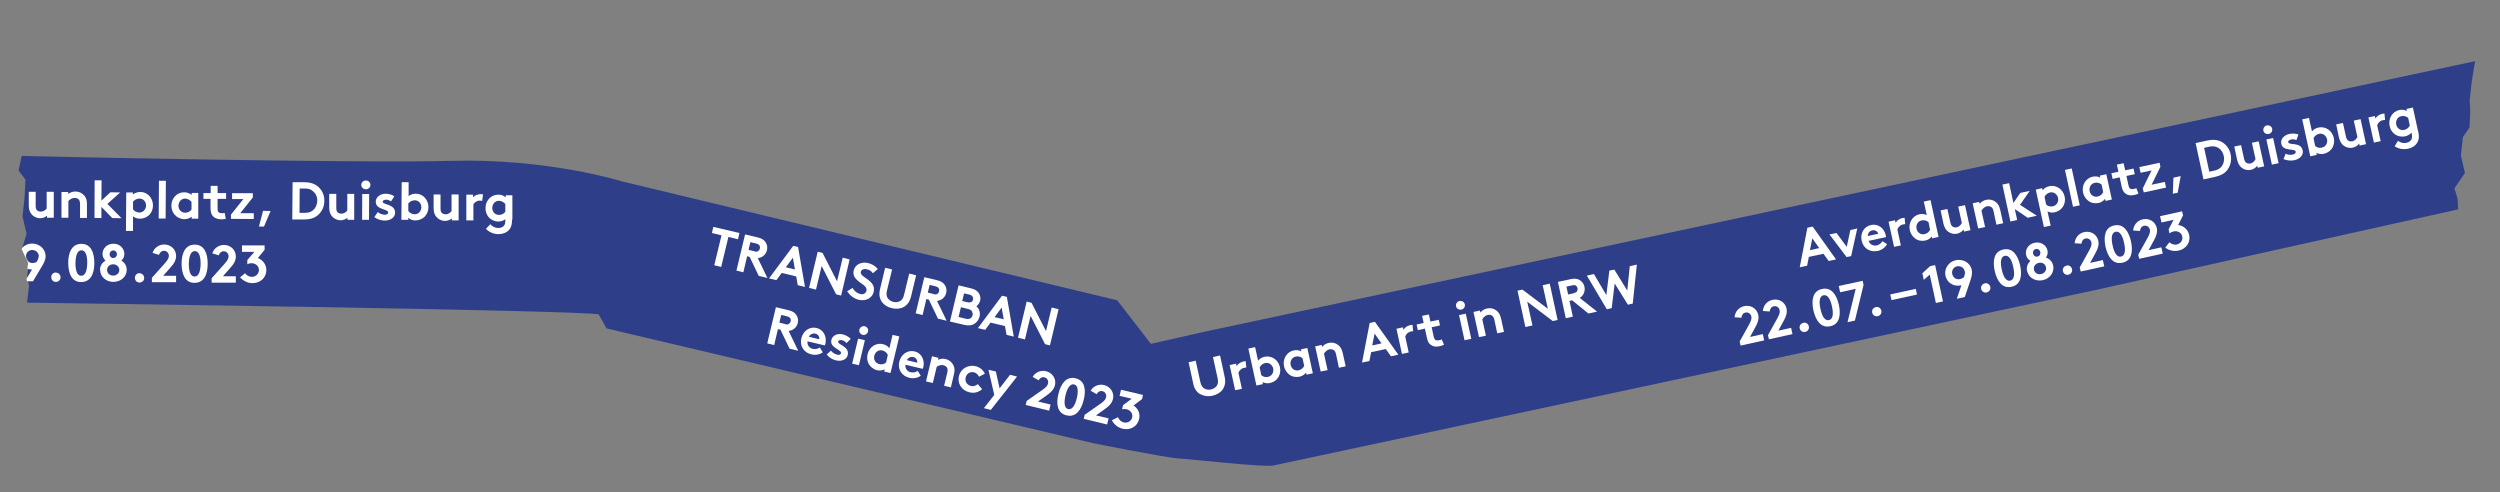 <svg xmlns="http://www.w3.org/2000/svg" xmlns:xlink="http://www.w3.org/1999/xlink" id="uuid-175a8ebc-2810-4eb9-b69c-541baedd253d" viewBox="0 0 1590.1 313.1"><rect x="0" y="0" width="1590.1" height="313.1" fill="#808080" stroke="none"/><defs><style>.uuid-da4fac35-788c-4e27-a279-8903b8b48777{fill:none;}.uuid-9272f678-71fb-40ed-a262-a716ab1ab0dc{clip-path:url(#uuid-2a7c141e-bc13-4a68-9377-2373a28503fa);}.uuid-c37da7c9-7fe6-47c7-84c1-98cc70a945cc{clip-path:url(#uuid-ce5c3637-54bb-4828-8650-b0809c1c8ae1);}.uuid-b446b035-e2b3-433e-a262-e9bcfb257ba3{fill:#fff;}.uuid-3ad0c08b-59f0-42ef-b135-61a6caf1cbe4{fill:#2e3e89;}.uuid-c5dba599-31be-4053-85ff-174e16a4ef95{clip-path:url(#uuid-6b497c75-68c0-4c6a-a10e-586062b6b42b);}.uuid-f6015af7-3de3-4e3c-96fa-db8394e0b2a0{clip-path:url(#uuid-6ce470f4-a575-40c4-a287-50c6ff29327c);}.uuid-6d5cfd06-1d9c-4f43-87f6-0da55d0eb92a{clip-path:url(#uuid-8d1a3569-6e6d-4e31-8d03-b3d1aff631c3);}.uuid-d3fa4590-636f-4cbf-851d-5c4e60743a6e{clip-path:url(#uuid-53e55e2d-4e26-4210-acd0-d2fd1f41e6e8);}.uuid-27740853-8d27-4ad9-8396-c2b518ef27c1{clip-path:url(#uuid-9d0b252f-cc65-4e22-ad7d-c099b81bd60a);}.uuid-247f65a1-7a8e-4920-9efe-fd540aea7def{clip-path:url(#uuid-82ffc1a5-f98e-4eb1-b5d0-07532e3e0dac);}.uuid-3868b447-3b0c-4b7c-9810-bcd064171448{clip-path:url(#uuid-16777dc2-f593-47eb-8ab6-2e8983118771);}.uuid-540bef2c-e314-41ea-9e93-27afd9762ce9{clip-path:url(#uuid-ab2cb33d-4e1b-41e5-96d9-dc4429d4fbbe);}.uuid-935e96db-fded-40f2-80f7-ba5734a55305{clip-path:url(#uuid-c3f13e5c-5335-4a16-ab0d-a1864a0d31f1);}.uuid-955cb77d-3ee8-4639-a59c-0a5ebbac9387{clip-path:url(#uuid-46d7de2e-832c-4ac9-ad4b-44b59a0f1140);}.uuid-766c217d-2cd5-4b11-8bf0-d0ebffc98c91{clip-path:url(#uuid-6b92ca23-9e04-4960-810c-3906dc757ca6);}</style><clipPath id="uuid-9d0b252f-cc65-4e22-ad7d-c099b81bd60a"><polygon class="uuid-da4fac35-788c-4e27-a279-8903b8b48777" points="809.1 196.8 708.1 179.3 712.3 222.1 738.1 244.7 752.4 258.1 768.2 275.4 782 284 823 301 1132.7 233.9 1566.4 139.6 1569.4 137.9 1582.7 25.2 809.1 196.8"></polygon></clipPath><clipPath id="uuid-ce5c3637-54bb-4828-8650-b0809c1c8ae1"><polygon class="uuid-da4fac35-788c-4e27-a279-8903b8b48777" points="809.1 196.8 708.1 179.3 712.3 222.1 738.1 244.7 752.4 258.1 768.2 275.4 782 284 823 301 1132.7 233.9 1566.4 139.6 1569.4 137.9 1582.7 25.2 809.1 196.8"></polygon></clipPath><clipPath id="uuid-6b497c75-68c0-4c6a-a10e-586062b6b42b"><polygon class="uuid-da4fac35-788c-4e27-a279-8903b8b48777" points="809.1 196.8 708.1 179.3 712.3 222.1 738.1 244.7 752.4 258.1 768.2 275.4 782 284 823 301 1132.7 233.9 1566.4 139.6 1569.4 137.9 1582.7 25.2 809.1 196.8"></polygon></clipPath><clipPath id="uuid-46d7de2e-832c-4ac9-ad4b-44b59a0f1140"><polygon class="uuid-da4fac35-788c-4e27-a279-8903b8b48777" points="809.1 196.8 708.1 179.3 712.3 222.1 738.1 244.7 752.4 258.1 768.2 275.4 782 284 823 301 1132.7 233.9 1566.4 139.6 1569.4 137.9 1582.7 25.2 809.1 196.8"></polygon></clipPath><clipPath id="uuid-16777dc2-f593-47eb-8ab6-2e8983118771"><polygon class="uuid-da4fac35-788c-4e27-a279-8903b8b48777" points="809.1 196.8 708.1 179.3 712.3 222.1 738.1 244.7 752.4 258.1 768.2 275.4 782 284 823 301 1132.7 233.9 1566.4 139.6 1569.4 137.9 1582.7 25.2 809.1 196.8"></polygon></clipPath><clipPath id="uuid-6b92ca23-9e04-4960-810c-3906dc757ca6"><polygon class="uuid-da4fac35-788c-4e27-a279-8903b8b48777" points="809.1 196.8 708.1 179.3 712.3 222.1 738.1 244.7 752.4 258.1 768.2 275.4 782 284 823 301 1132.7 233.9 1566.4 139.6 1569.4 137.9 1582.7 25.2 809.1 196.8"></polygon></clipPath><clipPath id="uuid-6ce470f4-a575-40c4-a287-50c6ff29327c"><polygon class="uuid-da4fac35-788c-4e27-a279-8903b8b48777" points="809.1 196.8 708.1 179.3 712.3 222.1 738.1 244.7 752.4 258.1 768.2 275.4 782 284 823 301 1132.7 233.9 1566.4 139.6 1569.4 137.9 1582.7 25.2 809.1 196.8"></polygon></clipPath><clipPath id="uuid-ab2cb33d-4e1b-41e5-96d9-dc4429d4fbbe"><polygon class="uuid-da4fac35-788c-4e27-a279-8903b8b48777" points="809.1 196.8 708.1 179.3 712.3 222.1 738.1 244.7 752.4 258.1 768.2 275.4 782 284 823 301 1132.7 233.9 1566.4 139.6 1569.4 137.9 1582.7 25.2 809.1 196.8"></polygon></clipPath><clipPath id="uuid-53e55e2d-4e26-4210-acd0-d2fd1f41e6e8"><polygon class="uuid-da4fac35-788c-4e27-a279-8903b8b48777" points="809.1 196.8 708.1 179.3 712.3 222.1 738.1 244.7 752.4 258.1 768.2 275.4 782 284 823 301 1132.7 233.9 1566.4 139.6 1569.4 137.9 1582.7 25.2 809.1 196.8"></polygon></clipPath><clipPath id="uuid-2a7c141e-bc13-4a68-9377-2373a28503fa"><polygon class="uuid-da4fac35-788c-4e27-a279-8903b8b48777" points="14 99.8 11.6 109 15.1 114.4 13.7 137.4 16.6 149 13.8 158.5 17.9 167.3 16.6 176.5 18 181.9 17.2 191.8 17.6 192.3 294.3 214.9 301.2 181.8 335.5 157.9 329.7 129.3 337.8 93.6 14 99.8"></polygon></clipPath><clipPath id="uuid-82ffc1a5-f98e-4eb1-b5d0-07532e3e0dac"><polygon class="uuid-da4fac35-788c-4e27-a279-8903b8b48777" points="14 99.8 11.6 109 15.1 114.4 13.7 137.4 16.6 149 13.8 158.5 17.9 167.3 16.6 176.5 18 181.9 17.2 191.8 17.6 192.3 294.3 214.9 301.2 181.8 335.5 157.9 329.7 129.3 337.8 93.6 14 99.8"></polygon></clipPath><clipPath id="uuid-c3f13e5c-5335-4a16-ab0d-a1864a0d31f1"><polygon class="uuid-da4fac35-788c-4e27-a279-8903b8b48777" points="14 99.8 11.6 109 15.1 114.4 13.7 137.4 16.6 149 13.8 158.5 17.9 167.3 16.6 176.5 18 181.9 17.2 191.8 17.6 192.3 294.3 214.9 301.2 181.8 335.5 157.9 329.7 129.3 337.8 93.6 14 99.8"></polygon></clipPath><clipPath id="uuid-8d1a3569-6e6d-4e31-8d03-b3d1aff631c3"><polygon class="uuid-da4fac35-788c-4e27-a279-8903b8b48777" points="14 99.8 11.6 109 15.1 114.4 13.7 137.4 16.6 149 13.8 158.5 17.9 167.3 16.6 176.5 18 181.9 17.2 191.8 17.6 192.3 294.3 214.9 301.2 181.8 335.5 157.9 329.7 129.3 337.8 93.6 14 99.8"></polygon></clipPath></defs><path class="uuid-3ad0c08b-59f0-42ef-b135-61a6caf1cbe4" d="m1563.5,133.3l-.4-7.1-2-6.4,6.7-9.8-2.6-11.1,1.3-11.7,4.2-6.1.5-10.2-.4-7.1,1.3-11.7,1.1-7,1.1-6.2-808.3,172.1-34,7.7-21.4-27.7-314.9-75.6s-47-14.8-108.9-13.1c-61.9,1.7-273-3.1-273-3.1l-2,9.3,4.4,5.7s-.4,7.8-.5,10.2c-.1,2.3-1.4,13.2-1.4,13.2l2.6,11.1-2.8,9.3,4.3,8.8-1.2,9.3,1.3,5.5-1.3,10.9s355.1,4.7,363.6,7.5l5,8.9,309.6,73s46.5,9.3,54.3,9.7c7.8.4,53.7,5.7,60.1,4.5,6.3-1.3,522.8-111.6,522.8-111.6l231.1-51.4Z"></path><g class="uuid-27740853-8d27-4ad9-8396-c2b518ef27c1"><path class="uuid-b446b035-e2b3-433e-a262-e9bcfb257ba3" d="m763.5,250.8c-2.3-1.3-3.9-3.5-4.6-7l-2.9-13.4,4.5-1,3,13.7c.5,2.1,1.3,3.3,2.5,4,1.2.7,2.7,1,4.3.6,1.5-.3,2.8-1.2,3.6-2.3.8-1.1,1-2.5.6-4.6l-3-13.7,4.5-1,2.9,13.4c.8,3.5.2,6.2-1.3,8.3-1.4,2-3.8,3.3-6.4,3.9-2.6.6-5.3.3-7.4-.9"></path><path class="uuid-b446b035-e2b3-433e-a262-e9bcfb257ba3" d="m792.7,233.8c-.3,0-1,0-1.6.2-1.9.4-3.1,2.1-3.4,3.2l2.2,10.1-4.3.9-3.5-16,4.1-.9.4,1.6c.7-1.4,2.3-2.5,4.2-3,.6-.1,1-.1,1.5-.2l.4,4.1Z"></path><path class="uuid-b446b035-e2b3-433e-a262-e9bcfb257ba3" d="m802.2,238.6c1.1,1,2.7,1.5,4.3,1.1,2.4-.5,3.8-2.8,3.3-5.3-.5-2.3-2.6-4-5.1-3.5-1.7.4-2.9,1.5-3.5,2.8l1,4.8Zm-3.1,6.5l-5.1-23.4,4.3-.9,1.9,8.6c1-1.3,2.4-2.1,4.2-2.5,4.4-.9,8.6,1.9,9.7,6.6.5,2.2.1,4.3-.8,6.1-1.1,2-3.1,3.5-5.5,4-1.6.4-3.2.2-4.8-.6l.3,1.3-4.1.9Z"></path><path class="uuid-b446b035-e2b3-433e-a262-e9bcfb257ba3" d="m828.5,227.9c-1.1-1-2.7-1.5-4.4-1.1-2.5.5-3.7,3-3.2,5.3.5,2.5,2.8,4,5.2,3.4,1.6-.4,2.9-1.5,3.4-2.8l-1-4.8Zm6.6,9.5l-4.1.9-.3-1.3c-1.1,1.4-2.5,2.2-4.1,2.6-2.4.5-4.9,0-6.6-1.4-1.6-1.2-2.8-3-3.3-5.2-1-4.7,1.7-9.1,6-10.1,1.8-.4,3.6-.2,5,.6l-.3-1.3,4.1-.9,3.5,16Z"></path><path class="uuid-b446b035-e2b3-433e-a262-e9bcfb257ba3" d="m840,236.3l-3.5-16,4.1-.9.3,1.3c1-1.3,2.4-2.2,4.2-2.6,2.2-.5,4.4,0,6.1,1.4,1.3,1,2.3,2.5,2.9,5.3l1.8,8.2-4.3.9-1.8-8.5c-.3-1.6-.9-2.3-1.6-2.8-.7-.4-1.6-.6-2.6-.4-1.8.4-3,1.9-3.5,2.8l2.3,10.4-4.3.9Z"></path></g><path class="uuid-b446b035-e2b3-433e-a262-e9bcfb257ba3" d="m874.3,212.2l4.4,6.2-5.9,1.3,1.5-7.5Zm-3.1-6.9l-4.9,25.3,4.7-1,1.1-5.6,9.3-2,3.3,4.6,4.7-1-14.9-20.9-3.1.7Z"></path><g class="uuid-c37da7c9-7fe6-47c7-84c1-98cc70a945cc"><path class="uuid-b446b035-e2b3-433e-a262-e9bcfb257ba3" d="m898.8,210.7c-.3,0-1,0-1.6.2-1.9.4-3.1,2.1-3.4,3.2l2.2,10.1-4.3.9-3.5-16,4.1-.9.4,1.6c.7-1.4,2.3-2.5,4.2-3,.6-.1,1-.1,1.5-.2l.4,4.1Z"></path><path class="uuid-b446b035-e2b3-433e-a262-e9bcfb257ba3" d="m918.3,219.3c-.5.3-1.8.7-2.6.9-2.6.6-4.6.1-6-1.1-1.1-.9-1.7-2.2-2.2-4.5l-1.2-5.6-4.5,1-.8-3.6,4.5-1-1-4.5,4.3-.9,1,4.5,5.3-1.1.8,3.6-5.3,1.1,1.3,6.1c.2,1,.5,1.5,1,1.9.5.4,1.3.5,2.4.3.6-.1,1.4-.4,1.7-.5l1.5,3.5Z"></path><path class="uuid-b446b035-e2b3-433e-a262-e9bcfb257ba3" d="m935.8,215.5l-4.3.9-3.5-16,4.3-.9,3.5,16Zm-7.5-24c1.6-.3,3.1.6,3.4,2.1.3,1.6-.7,3-2.2,3.3-1.6.3-3.1-.6-3.4-2.1-.3-1.6.7-3,2.2-3.4"></path><path class="uuid-b446b035-e2b3-433e-a262-e9bcfb257ba3" d="m940.7,214.4l-3.5-16,4.1-.9.3,1.3c1-1.3,2.4-2.2,4.2-2.6,2.2-.5,4.4,0,6.1,1.4,1.3,1,2.3,2.5,2.9,5.3l1.8,8.2-4.3.9-1.8-8.5c-.3-1.6-.9-2.3-1.6-2.8-.7-.4-1.6-.6-2.6-.4-1.8.4-3,1.9-3.5,2.8l2.3,10.4-4.3.9Z"></path></g><polygon class="uuid-b446b035-e2b3-433e-a262-e9bcfb257ba3" points="981.2 181.4 984.5 196.4 968.3 184.2 965.2 184.9 970.2 208 974.7 207 971.4 191.9 987.6 204.2 990.7 203.5 985.7 180.4 981.2 181.4"></polygon><g class="uuid-c5dba599-31be-4053-85ff-174e16a4ef95"><path class="uuid-b446b035-e2b3-433e-a262-e9bcfb257ba3" d="m1001,186.4c1.3-.3,1.8-.7,2.1-1.2.3-.5.4-1.2.3-1.9-.2-.7-.6-1.3-1-1.6-.5-.3-1.1-.5-2.4-.2l-3.7.8,1.1,5,3.7-.8Zm-2.8,4.8l2.2,10.2-4.5,1-5-23.1,8.4-1.8c2.4-.5,4-.2,5.4.6,1.5.9,2.7,2.4,3.1,4.3.4,1.8,0,3.7-1,5.2-.5.7-1.2,1.4-2,1.9l11,8.7-5.5,1.2-10.4-8.4-1.6.4Z"></path></g><polygon class="uuid-b446b035-e2b3-433e-a262-e9bcfb257ba3" points="1036.6 169.3 1035 184.8 1026.8 171.5 1023.6 172.1 1021.7 187.7 1013.8 174.3 1009.3 175.3 1022 196.7 1025.1 196 1027 180.3 1035.4 193.8 1038.5 193.1 1041.1 168.3 1036.6 169.3"></polygon><path class="uuid-b446b035-e2b3-433e-a262-e9bcfb257ba3" d="m1152.7,151.6l4.4,6.2-5.9,1.3,1.5-7.5Zm-3.1-6.9l-4.9,25.3,4.7-1,1.1-5.6,9.3-2,3.3,4.6,4.7-1-14.9-20.9-3.1.7Z"></path><polygon class="uuid-b446b035-e2b3-433e-a262-e9bcfb257ba3" points="1176.9 146.3 1174.6 157 1168.1 148.2 1163.6 149.1 1174.5 163.5 1177.4 162.9 1181.3 145.3 1176.9 146.3"></polygon><g class="uuid-955cb77d-3ee8-4639-a59c-0a5ebbac9387"><path class="uuid-b446b035-e2b3-433e-a262-e9bcfb257ba3" d="m1194.6,148.6c-.4-1.4-2-2.5-3.8-2.1-1.8.4-2.9,2.1-2.8,3.6l6.6-1.4Zm5.6,6.7c-1.1,2.2-3.5,3.8-5.9,4.3-4.8,1-9.1-1.5-10.2-6.5-1-4.5,1.2-9,6-10,4.4-1,8.4,2.1,9.3,6.5,0,.4.2.9.2,1.2l-11.1,2.4c.7,2.2,2.9,3.4,5.2,2.9,1.8-.4,3-1.7,3.6-2.7l3,1.9Z"></path><path class="uuid-b446b035-e2b3-433e-a262-e9bcfb257ba3" d="m1211.8,142.6c-.3,0-1,0-1.6.2-1.9.4-3.1,2.1-3.4,3.2l2.2,10.1-4.3.9-3.5-16,4.1-.9.4,1.6c.7-1.4,2.3-2.5,4.2-3,.6-.1,1-.1,1.5-.2l.4,4.1Z"></path><path class="uuid-b446b035-e2b3-433e-a262-e9bcfb257ba3" d="m1226.6,141.3c-1.2-1-2.7-1.5-4.4-1.1-2.5.5-3.7,3-3.2,5.3.5,2.5,2.8,4,5.2,3.4,1.6-.4,2.9-1.5,3.4-2.8l-1-4.8Zm2.4,10.4l-.3-1.3c-1.1,1.4-2.5,2.2-4.1,2.6-2.4.5-4.9,0-6.6-1.4-1.6-1.2-2.8-3-3.3-5.2-1-4.7,1.7-9.1,6-10.1,1.8-.4,3.4-.2,4.8.5l-1.9-8.6,4.3-.9,5.1,23.4-4.1.9Z"></path><path class="uuid-b446b035-e2b3-433e-a262-e9bcfb257ba3" d="m1249.8,130.4l3.5,16-4.1.9-.3-1.3c-1,1.4-2.4,2.2-4,2.6-2.2.5-4.4-.1-6-1.4-1.3-1-2.2-2.6-2.8-4.9l-1.8-8.5,4.3-.9,1.9,8.6c.3,1.5.8,2.1,1.4,2.6.8.6,1.8.6,2.6.5,1.8-.4,2.9-1.9,3.3-2.8l-2.3-10.4,4.3-.9Z"></path><path class="uuid-b446b035-e2b3-433e-a262-e9bcfb257ba3" d="m1258.2,145.3l-3.5-16,4.1-.9.3,1.3c1-1.3,2.4-2.2,4.2-2.6,2.2-.5,4.4,0,6.1,1.4,1.3,1,2.3,2.5,2.9,5.3l1.8,8.2-4.3.9-1.8-8.5c-.3-1.6-.9-2.3-1.6-2.8-.7-.4-1.6-.6-2.6-.4-1.8.4-3,1.9-3.5,2.8l2.3,10.4-4.3.9Z"></path></g><polygon class="uuid-b446b035-e2b3-433e-a262-e9bcfb257ba3" points="1273.6 117.4 1278.7 140.9 1283 139.9 1281.5 133 1289.7 138.5 1295.5 137.2 1284.8 130.3 1291 121.4 1285 122.7 1280.6 129.1 1277.9 116.5 1273.6 117.4"></polygon><g class="uuid-3868b447-3b0c-4b7c-9810-bcd064171448"><path class="uuid-b446b035-e2b3-433e-a262-e9bcfb257ba3" d="m1301.4,130.1c1.1,1,2.7,1.5,4.3,1.1,2.4-.5,3.8-2.8,3.3-5.3-.5-2.3-2.6-4-5.1-3.5-1.6.4-2.9,1.5-3.5,2.8l1,4.8Zm-6.6-9.5l4.1-.9.3,1.3c1-1.3,2.5-2.2,4.3-2.6,4.4-.9,8.6,1.9,9.7,6.6.5,2.2.1,4.3-.8,6-1.1,2-3.1,3.5-5.5,4-1.6.4-3.1.2-4.6-.5l2,9-4.3.9-5.2-23.9Z"></path></g><rect class="uuid-b446b035-e2b3-433e-a262-e9bcfb257ba3" x="1316" y="108" width="4.4" height="24" transform="translate(4.6 282.9) rotate(-12.3)"></rect><g class="uuid-766c217d-2cd5-4b11-8bf0-d0ebffc98c91"><path class="uuid-b446b035-e2b3-433e-a262-e9bcfb257ba3" d="m1336.7,117.4c-1.2-1-2.7-1.5-4.4-1.1-2.5.5-3.7,3-3.2,5.3.5,2.5,2.8,4,5.2,3.4,1.6-.4,2.9-1.5,3.4-2.8l-1-4.8Zm6.6,9.5l-4.1.9-.3-1.3c-1.1,1.4-2.5,2.2-4.1,2.6-2.4.5-4.9,0-6.6-1.4-1.6-1.2-2.8-3-3.3-5.2-1-4.7,1.7-9.1,6-10.1,1.8-.4,3.6-.2,5,.6l-.3-1.3,4.1-.9,3.5,16Z"></path><path class="uuid-b446b035-e2b3-433e-a262-e9bcfb257ba3" d="m1360.2,123.1c-.5.3-1.8.7-2.6.9-2.6.6-4.6.1-6-1.1-1.1-.9-1.7-2.2-2.2-4.5l-1.2-5.6-4.5,1-.8-3.6,4.5-1-1-4.5,4.3-.9,1,4.5,5.3-1.1.8,3.6-5.3,1.1,1.3,6.1c.2,1,.5,1.5,1,1.9.5.4,1.3.5,2.3.3.6-.1,1.4-.4,1.7-.5l1.4,3.5Z"></path></g><polygon class="uuid-b446b035-e2b3-433e-a262-e9bcfb257ba3" points="1360.7 106.3 1361.5 109.9 1368.5 108.4 1362.9 119.8 1363.5 122.4 1377.7 119.3 1376.9 115.7 1368.5 117.5 1374.1 106.1 1373.6 103.5 1360.7 106.3"></polygon><polygon class="uuid-b446b035-e2b3-433e-a262-e9bcfb257ba3" points="1382.4 113 1382 123.2 1385.1 122.6 1387 112 1382.4 113"></polygon><g class="uuid-f6015af7-3de3-4e3c-96fa-db8394e0b2a0"><path class="uuid-b446b035-e2b3-433e-a262-e9bcfb257ba3" d="m1411.7,94.6c-1.6-1.3-3.7-1.9-6.5-1.3l-3.3.7,3.3,15.2,3.3-.7c2.7-.6,4.4-2,5.3-3.9.8-1.6,1-3.5.6-5.4-.4-1.9-1.4-3.6-2.8-4.7m-7.8-5.1c3.7-.8,6.2-.5,8.4.4,3.3,1.5,5.8,4.5,6.6,8.4.8,3.8-.2,7.6-2.5,10.4-1.6,1.8-3.8,3.1-7.5,3.9l-7.3,1.6-5-23.1,7.3-1.6Z"></path><path class="uuid-b446b035-e2b3-433e-a262-e9bcfb257ba3" d="m1436.6,89.8l3.5,16-4.1.9-.3-1.3c-1,1.4-2.4,2.2-4,2.6-2.2.5-4.4-.1-6-1.4-1.3-1-2.2-2.6-2.8-4.9l-1.8-8.5,4.3-.9,1.9,8.6c.3,1.5.8,2.1,1.4,2.6.8.6,1.8.6,2.6.5,1.8-.4,2.9-1.9,3.3-2.8l-2.3-10.4,4.3-.9Z"></path><path class="uuid-b446b035-e2b3-433e-a262-e9bcfb257ba3" d="m1449.3,103.8l-4.3.9-3.5-16,4.3-.9,3.5,16Zm-7.5-24c1.6-.3,3.1.6,3.4,2.1.3,1.6-.7,3-2.2,3.3-1.6.3-3.1-.6-3.4-2.1s.7-3,2.2-3.4"></path><path class="uuid-b446b035-e2b3-433e-a262-e9bcfb257ba3" d="m1453.7,97.7c1.3.8,3.1,1,4.7.6,1.2-.3,1.9-1,1.8-1.8-.5-2.4-8.1.1-9.2-5-.7-3.1,1.9-5.6,5.1-6.3,2.1-.5,4.5-.2,5.8.4l-1.3,3.5c-1-.4-2.2-.7-3.3-.4-1.2.3-2.1.9-1.9,1.8.5,2.1,8-.4,9.2,5.1.7,3.1-1.9,5.6-5.3,6.3-2.2.5-4.7.2-6.9-.7l1.4-3.5Z"></path><path class="uuid-b446b035-e2b3-433e-a262-e9bcfb257ba3" d="m1472.5,92.8c1.1,1,2.7,1.5,4.3,1.1,2.4-.5,3.8-2.8,3.3-5.3-.5-2.3-2.6-4-5.1-3.5-1.7.4-2.9,1.5-3.5,2.8l1,4.8Zm-3.1,6.5l-5.1-23.4,4.3-.9,1.9,8.6c1-1.3,2.4-2.1,4.2-2.5,4.4-.9,8.6,1.9,9.7,6.6.5,2.2.1,4.3-.8,6.1-1.1,2-3.1,3.5-5.5,4-1.6.4-3.2.2-4.8-.6l.3,1.3-4.1.9Z"></path><path class="uuid-b446b035-e2b3-433e-a262-e9bcfb257ba3" d="m1501.4,75.7l3.5,16-4.1.9-.3-1.3c-1,1.4-2.4,2.2-4,2.6-2.2.5-4.4-.1-6-1.4-1.3-1-2.2-2.6-2.8-4.9l-1.8-8.5,4.3-.9,1.9,8.6c.3,1.5.8,2.1,1.4,2.6.8.6,1.8.6,2.6.5,1.8-.4,2.9-1.9,3.3-2.8l-2.3-10.4,4.3-.9Z"></path><path class="uuid-b446b035-e2b3-433e-a262-e9bcfb257ba3" d="m1517,76.3c-.3,0-1,0-1.6.2-1.9.4-3.1,2.1-3.4,3.2l2.2,10.1-4.3.9-3.5-16,4.1-.9.4,1.6c.7-1.4,2.3-2.5,4.2-3,.6-.1,1-.1,1.5-.2l.4,4.1Z"></path><path class="uuid-b446b035-e2b3-433e-a262-e9bcfb257ba3" d="m1531.7,75c-1.2-1-2.7-1.5-4.4-1.1-2.5.5-3.7,3-3.2,5.3.5,2.5,2.8,4,5.2,3.4,1.6-.4,2.9-1.5,3.4-2.8l-1-4.8Zm6.4,8.6c.6,2.9.5,4.7-.2,6.3-1,2.3-3.3,4.1-6.4,4.7-3.1.7-6.4-.1-8.4-1.6l2.1-3.4c1.1.7,2.8,1.8,5.5,1.2,1.4-.3,2.4-1,3-2,.5-.9.6-1.9.2-4v-.5c-1.2,1.3-2.5,2-4.1,2.4-2.4.5-4.9,0-6.7-1.4-1.6-1.2-2.8-3-3.2-5.2-1-4.7,1.7-9.1,6-10.1,1.8-.4,3.6-.2,5,.6l-.3-1.3,4.1-.9,3.3,15.1Z"></path><path class="uuid-b446b035-e2b3-433e-a262-e9bcfb257ba3" d="m735.8,294.2c1.3,1.1,3,1.8,4.8,1.4,2.2-.5,4-2.7,3.4-5.1-.5-2.4-2.9-3.8-5.5-3.2-.9.2-1.9.6-2.6,1.3l-.6-2.6,3.2-6.1-7.7,1.7-.9-4,14-3.1.6,2.6-3.1,6.1c3.4.5,6.2,2.8,7,6.3,1.1,4.9-2.1,9-6.8,10-2.9.6-5.9,0-8.4-1.9l2.6-3.4Z"></path><path class="uuid-b446b035-e2b3-433e-a262-e9bcfb257ba3" d="m1103.3,201.6c.3-3.4,2.7-6.2,6.1-6.9,4-.9,8,1.4,8.9,5.5.6,2.8-.4,5.2-1.5,7.3l-3.7,6.8,8.1-1.8.9,4-15,3.3-.6-2.6,6.1-11c1.3-2.4,1.6-3.8,1.3-5-.4-1.6-1.9-2.8-3.7-2.4-1.6.3-2.4,1.6-2.6,3.3l-4.4-.3Z"></path><path class="uuid-b446b035-e2b3-433e-a262-e9bcfb257ba3" d="m1121.3,197.6c.3-3.4,2.7-6.2,6.1-6.9,4-.9,8,1.4,8.9,5.5.6,2.8-.4,5.2-1.5,7.3l-3.7,6.8,8.1-1.8.9,4-15,3.3-.6-2.6,6.1-11c1.3-2.4,1.6-3.8,1.3-5-.4-1.6-1.9-2.8-3.7-2.4-1.6.3-2.4,1.6-2.6,3.3l-4.4-.3Z"></path><path class="uuid-b446b035-e2b3-433e-a262-e9bcfb257ba3" d="m1147,205.3c1.6-.4,3.2.7,3.5,2.3.4,1.6-.7,3.2-2.3,3.5-1.6.4-3.1-.6-3.5-2.2-.4-1.6.6-3.2,2.2-3.5"></path><path class="uuid-b446b035-e2b3-433e-a262-e9bcfb257ba3" d="m1159.8,187.8c-2.7.6-2.9,4.4-1.9,8.7.9,4.4,2.7,7.7,5.4,7.1,2.7-.6,2.9-4.4,1.9-8.7-.9-4.4-2.7-7.7-5.4-7.1m-.9-4c5.9-1.3,9.2,3.6,10.7,10.1,1.4,6.6.4,12.4-5.5,13.6-5.9,1.3-9.2-3.6-10.7-10.1-1.4-6.6-.4-12.4,5.5-13.6"></path></g><polygon class="uuid-b446b035-e2b3-433e-a262-e9bcfb257ba3" points="1169.5 181.9 1170.4 185.9 1180.3 183.7 1175.1 204.9 1179.8 203.9 1185.3 181.2 1184.7 178.6 1169.5 181.9"></polygon><g class="uuid-540bef2c-e314-41ea-9e93-27afd9762ce9"><path class="uuid-b446b035-e2b3-433e-a262-e9bcfb257ba3" d="m1193.1,195.3c1.6-.4,3.2.7,3.5,2.3.4,1.6-.7,3.2-2.3,3.5-1.6.4-3.1-.6-3.5-2.2-.4-1.6.6-3.2,2.2-3.5"></path></g><rect class="uuid-b446b035-e2b3-433e-a262-e9bcfb257ba3" x="1202.5" y="186.3" width="16.6" height="3.7" transform="translate(-12.3 261.4) rotate(-12.3)"></rect><polygon class="uuid-b446b035-e2b3-433e-a262-e9bcfb257ba3" points="1227.6 169.3 1222.7 173.8 1223.6 178 1227.4 174.7 1231.3 192.7 1235.8 191.7 1230.8 168.6 1227.6 169.3"></polygon><g class="uuid-d3fa4590-636f-4cbf-851d-5c4e60743a6e"><path class="uuid-b446b035-e2b3-433e-a262-e9bcfb257ba3" d="m1249.6,172.4c-.5-2.2-2.7-3.5-4.9-3-2.3.5-3.5,2.7-3,4.9.5,2.2,2.5,3.8,5,3.2.8-.2,1.6-.5,2.4-1.1.4-1,.9-2.4.6-4m-5,17.4l2.8-8.3h-.3c-4.4,1-8.8-1.5-9.8-6.1-1-4.5,2-8.9,6.5-9.9,4.3-.9,9.1,1.2,10.2,6.1.5,2.3-.1,4.6-.9,6.9l-3.5,10.4-4.9,1.1Z"></path><path class="uuid-b446b035-e2b3-433e-a262-e9bcfb257ba3" d="m1262.4,180.2c1.6-.4,3.2.7,3.5,2.3.4,1.6-.7,3.2-2.3,3.5-1.6.4-3.1-.6-3.5-2.2-.4-1.6.6-3.2,2.2-3.5"></path><path class="uuid-b446b035-e2b3-433e-a262-e9bcfb257ba3" d="m1275.1,162.7c-2.7.6-2.9,4.4-1.9,8.7.9,4.4,2.7,7.7,5.4,7.1,2.7-.6,2.9-4.4,1.9-8.7-.9-4.4-2.7-7.7-5.4-7.1m-.9-4c5.9-1.3,9.2,3.6,10.7,10.1,1.4,6.6.4,12.4-5.5,13.6-5.9,1.3-9.2-3.6-10.7-10.1-1.4-6.6-.4-12.4,5.5-13.6"></path><path class="uuid-b446b035-e2b3-433e-a262-e9bcfb257ba3" d="m1297.7,160.3c-.3-1.3-1.4-2.2-2.8-1.9-1.4.3-2.1,1.6-1.8,2.9.3,1.3,1.4,2.2,2.8,1.9,1.4-.3,2.1-1.6,1.8-2.9m3.6,9.6c-.4-2-2.4-3.2-4.6-2.7s-3.5,2.4-3,4.4c.4,2,2.4,3.2,4.6,2.7,2.2-.5,3.5-2.4,3-4.4m-12,2.6c-.6-2.7.4-4.9,2.1-6.6-1.2-.7-2.3-1.8-2.7-3.7-.8-3.5,1.5-7,5.4-7.8,3.9-.8,7.4,1.4,8.2,4.9.4,1.9-.2,3.4-1,4.5,2.2.8,4,2.4,4.6,5.1.9,4.2-2,8.3-6.6,9.3-4.6,1-9-1.5-9.9-5.7"></path><path class="uuid-b446b035-e2b3-433e-a262-e9bcfb257ba3" d="m1314.4,168.9c1.6-.4,3.2.7,3.5,2.3.4,1.6-.7,3.2-2.3,3.5-1.6.4-3.1-.6-3.5-2.2-.4-1.6.6-3.2,2.2-3.5"></path><path class="uuid-b446b035-e2b3-433e-a262-e9bcfb257ba3" d="m1319.6,154.5c.3-3.4,2.7-6.2,6.1-6.9,4-.9,8,1.4,8.9,5.5.6,2.8-.4,5.2-1.5,7.3l-3.7,6.8,8.1-1.8.9,4-15,3.3-.6-2.6,6.1-11c1.3-2.4,1.6-3.8,1.3-5-.4-1.6-1.9-2.8-3.7-2.4-1.6.3-2.4,1.6-2.6,3.3l-4.4-.3Z"></path><path class="uuid-b446b035-e2b3-433e-a262-e9bcfb257ba3" d="m1345.6,147.4c-2.7.6-2.9,4.4-1.9,8.7.9,4.4,2.7,7.7,5.4,7.1,2.7-.6,2.9-4.4,1.9-8.7-.9-4.4-2.7-7.7-5.4-7.1m-.9-4c5.9-1.3,9.2,3.6,10.7,10.1,1.4,6.6.4,12.4-5.5,13.6-5.9,1.3-9.2-3.6-10.7-10.1-1.4-6.6-.4-12.4,5.5-13.6"></path><path class="uuid-b446b035-e2b3-433e-a262-e9bcfb257ba3" d="m1356.8,146.4c.3-3.4,2.7-6.2,6.1-6.9,4-.9,8,1.4,8.9,5.5.6,2.8-.4,5.2-1.5,7.3l-3.7,6.8,8.1-1.8.9,4-15,3.3-.6-2.6,6.1-11c1.3-2.4,1.6-3.8,1.3-5-.4-1.6-1.9-2.8-3.7-2.4-1.6.3-2.4,1.6-2.6,3.3l-4.4-.3Z"></path><path class="uuid-b446b035-e2b3-433e-a262-e9bcfb257ba3" d="m1379.8,154.1c1.3,1.1,3,1.8,4.8,1.4,2.2-.5,4-2.7,3.4-5.1-.5-2.4-2.9-3.8-5.5-3.2-.9.2-1.9.6-2.6,1.3l-.6-2.6,3.2-6.1-7.7,1.7-.9-4,14-3.1.6,2.6-3.1,6.1c3.4.5,6.2,2.8,7,6.3,1.1,4.9-2.1,9-6.8,10-2.9.6-5.9,0-8.4-1.9l2.6-3.4Z"></path></g><polygon class="uuid-b446b035-e2b3-433e-a262-e9bcfb257ba3" points="470.3 148.2 469.4 152.2 463.3 150.7 458.7 169.8 454.3 168.7 458.9 149.7 452.8 148.2 453.7 144.3 470.3 148.2"></polygon><path class="uuid-b446b035-e2b3-433e-a262-e9bcfb257ba3" d="m479.8,159.9c1.3.3,1.9.2,2.4-.2.5-.3.9-.9,1.1-1.6.2-.7,0-1.4-.2-1.9-.3-.5-.8-.9-2.1-1.3l-3.7-.9-1.2,4.9,3.7.9Zm-4.6,3.1l-2.4,10.2-4.4-1.1,5.5-23,8.4,2c2.4.6,3.7,1.6,4.6,2.9,1,1.5,1.4,3.3.9,5.2-.4,1.8-1.6,3.3-3.2,4.2-.8.4-1.6.7-2.6.8l6.1,12.6-5.5-1.3-5.8-12.1-1.6-.4Z"></path><path class="uuid-b446b035-e2b3-433e-a262-e9bcfb257ba3" d="m499.8,170l5.8,1.4-1.3-7.5-4.5,6.1Zm-10.6,7l15.3-20.6,3.1.7,4.4,25.4-4.6-1.1-1-5.6-9.2-2.2-3.4,4.6-4.6-1.1Z"></path><polygon class="uuid-b446b035-e2b3-433e-a262-e9bcfb257ba3" points="520.1 160.1 523.2 160.9 532.4 178.9 536 163.9 540.4 165 535 188 531.8 187.2 522.6 169.2 519 184.2 514.6 183.1 520.1 160.1"></polygon><path class="uuid-b446b035-e2b3-433e-a262-e9bcfb257ba3" d="m542.3,183.2c1,1.8,2.7,3.3,4.8,3.8,2,.5,3.6-.4,4-2.1.7-3-3.5-4.3-6.1-6.9-1.6-1.5-2.6-3.4-2-6,1-4.1,5.3-5.6,9.1-4.7,2.3.6,4.4,1.6,6.2,3.8l-3.1,2.7c-.7-1.1-2.1-2.1-3.6-2.5-1.7-.4-3.7-.1-4.1,1.6-.9,3.7,10,5.1,8.2,12.8-1,4.1-5.3,6-9.4,5-3.1-.7-5.6-2.7-7.5-5.4l3.6-2.3Z"></path><path class="uuid-b446b035-e2b3-433e-a262-e9bcfb257ba3" d="m560.9,192c-1.5-2.2-2-4.8-1.1-8.4l3.2-13.3,4.4,1.1-3.3,13.6c-.5,2.1-.2,3.5.5,4.6.8,1.2,2,2,3.6,2.4,1.5.4,3,.2,4.3-.5,1.2-.7,2-1.8,2.5-3.9l3.3-13.6,4.4,1.1-3.2,13.3c-.8,3.5-2.5,5.7-4.8,6.9-2.2,1.2-4.9,1.3-7.5.7-2.6-.6-4.9-2-6.3-4"></path><path class="uuid-b446b035-e2b3-433e-a262-e9bcfb257ba3" d="m593.8,187.1c1.3.3,1.9.2,2.4-.2.5-.3.9-.9,1.1-1.6.2-.7,0-1.4-.2-1.9-.3-.5-.8-.9-2.1-1.3l-3.7-.9-1.2,4.9,3.7.9Zm-4.6,3.1l-2.4,10.2-4.4-1.1,5.5-23,8.4,2c2.4.6,3.7,1.6,4.6,2.9,1,1.5,1.4,3.3.9,5.2-.4,1.8-1.6,3.3-3.2,4.2-.8.4-1.6.7-2.6.8l6.1,12.6-5.5-1.3-5.8-12.1-1.6-.4Z"></path><path class="uuid-b446b035-e2b3-433e-a262-e9bcfb257ba3" d="m614.1,202.7c1.5.4,2.5.2,3.2-.3.7-.4,1.1-1.1,1.3-1.9.2-.8,0-1.6-.3-2.3-.4-.8-1.2-1.4-2.7-1.7l-4.4-1.1-1.5,6.2,4.4,1.1Zm-2-11.2l3.1.7c1.4.3,2.1.1,2.7-.2.5-.3.9-.9,1-1.5.1-.6,0-1.3-.3-1.8-.3-.6-.9-1.1-2.3-1.4l-3.1-.7-1.2,4.9Zm5.5-8.1c2.6.6,3.9,1.6,4.8,2.8,1,1.4,1.5,3.3,1,5.1-.4,1.5-1.5,2.9-2.4,3.5,1.8,1.5,2.7,4.1,2,6.7-.5,1.9-1.7,3.5-3.3,4.5-1.6,1-3.5,1.3-6.5.6l-9-2.1,5.5-23,7.8,1.9Z"></path><path class="uuid-b446b035-e2b3-433e-a262-e9bcfb257ba3" d="m632.6,201.7l5.8,1.4-1.3-7.5-4.5,6.1Zm-10.6,7l15.3-20.6,3.1.7,4.4,25.3-4.6-1.1-1-5.6-9.2-2.2-3.4,4.6-4.6-1.1Z"></path><polygon class="uuid-b446b035-e2b3-433e-a262-e9bcfb257ba3" points="653 191.8 656.1 192.6 665.3 210.6 668.9 195.6 673.3 196.7 667.8 219.7 664.7 218.9 655.5 200.9 651.9 215.9 647.5 214.8 653 191.8"></polygon><path class="uuid-b446b035-e2b3-433e-a262-e9bcfb257ba3" d="m499.4,206.2c1.3.3,1.9.2,2.4-.2s.9-.9,1.1-1.6c.2-.7,0-1.4-.2-1.9-.3-.5-.8-.9-2.1-1.3l-3.7-.9-1.2,4.9,3.7.9Zm-4.6,3.1l-2.4,10.2-4.4-1.1,5.5-23,8.4,2c2.4.6,3.7,1.6,4.6,2.9,1,1.5,1.4,3.3.9,5.2-.4,1.8-1.6,3.3-3.2,4.2-.8.4-1.6.7-2.6.8l6.1,12.6-5.5-1.3-5.8-12.1-1.6-.4Z"></path><path class="uuid-b446b035-e2b3-433e-a262-e9bcfb257ba3" d="m521.1,215.7c.2-1.4-.7-3.1-2.5-3.5-1.8-.4-3.5.6-4.1,2l6.6,1.6Zm2.2,8.4c-2,1.5-4.8,1.9-7.2,1.3-4.8-1.1-7.6-5.3-6.4-10.3,1.1-4.4,5-7.6,9.7-6.5,4.4,1.1,6.6,5.5,5.6,9.9-.1.4-.2.8-.4,1.2l-11-2.6c-.3,2.3,1.1,4.3,3.4,4.8,1.8.4,3.5-.2,4.4-.9l1.9,3Z"></path><path class="uuid-b446b035-e2b3-433e-a262-e9bcfb257ba3" d="m528.5,223c.8,1.2,2.4,2.2,4,2.6,1.1.3,2.2,0,2.4-.9.6-2.4-7.4-3.4-6.1-8.5.7-3.1,4.1-4.3,7.3-3.5,2.1.5,4.1,1.8,5,2.9l-2.7,2.6c-.7-.8-1.6-1.5-2.8-1.8-1.2-.3-2.3,0-2.5.8-.5,2.1,7.4,3.1,6.1,8.6-.7,3.1-4.2,4.2-7.5,3.4-2.2-.5-4.4-1.8-5.9-3.7l2.8-2.6Z"></path><path class="uuid-b446b035-e2b3-433e-a262-e9bcfb257ba3" d="m546.3,232.3l-4.3-1,3.8-15.9,4.3,1-3.8,15.9Zm3.7-24.8c1.5.4,2.5,1.8,2.1,3.4-.4,1.5-1.9,2.4-3.4,2.1-1.5-.4-2.5-1.8-2.1-3.4.4-1.5,1.9-2.4,3.4-2.1"></path><path class="uuid-b446b035-e2b3-433e-a262-e9bcfb257ba3" d="m564.7,225.8c-.6-1.4-1.8-2.5-3.5-2.9-2.5-.6-4.6,1.1-5.1,3.4-.6,2.5.8,4.8,3.2,5.3,1.6.4,3.2,0,4.3-1.1l1.1-4.8Zm-2.3,10.4l.3-1.3c-1.6.8-3.2.9-4.8.6-2.4-.6-4.3-2.1-5.4-4.1-.9-1.7-1.2-3.9-.7-6.1,1.1-4.7,5.5-7.5,9.8-6.4,1.7.4,3.1,1.3,4.1,2.6l2-8.5,4.3,1-5.6,23.3-4.1-1Z"></path><path class="uuid-b446b035-e2b3-433e-a262-e9bcfb257ba3" d="m583.4,230.6c.2-1.4-.7-3.1-2.5-3.5-1.8-.4-3.5.6-4.1,2l6.6,1.6Zm2.2,8.4c-2,1.5-4.8,1.9-7.2,1.3-4.8-1.1-7.6-5.3-6.4-10.3,1.1-4.4,5-7.6,9.7-6.5,4.4,1,6.6,5.5,5.6,9.9-.1.4-.2.8-.4,1.2l-11-2.6c-.3,2.3,1.1,4.3,3.4,4.8,1.8.4,3.5-.2,4.4-.9l1.9,3Z"></path><path class="uuid-b446b035-e2b3-433e-a262-e9bcfb257ba3" d="m589,242.5l3.8-15.9,4.1,1-.3,1.3c1.5-.7,3.1-1,4.9-.5,2.2.5,4,2,4.9,3.9.8,1.5,1,3.2.3,6l-1.9,8.1-4.3-1,2-8.4c.4-1.6.2-2.5-.2-3.2-.4-.7-1.2-1.2-2.2-1.5-1.8-.4-3.6.4-4.3,1l-2.5,10.3-4.3-1Z"></path><path class="uuid-b446b035-e2b3-433e-a262-e9bcfb257ba3" d="m624.6,247.6c-2.5,2.1-5.1,2.6-8.1,1.9-4.9-1.2-7.7-5.7-6.6-10.3,1.1-4.6,5.7-7.4,10.6-6.3,2.8.7,4.9,2.5,5.9,4.8l-3.7,1.9c-.6-1.3-1.7-2.4-3.2-2.8-2.5-.6-4.8.9-5.3,3.3-.6,2.5.8,4.8,3.4,5.4,1.7.4,3.4-.3,4.3-1.2l2.7,3.2Z"></path><polygon class="uuid-b446b035-e2b3-433e-a262-e9bcfb257ba3" points="625.8 259.6 632.4 251.2 628.7 235.2 633.4 236.3 635.8 247 642.4 238.4 646.9 239.5 630.2 260.7 625.8 259.6"></polygon><path class="uuid-b446b035-e2b3-433e-a262-e9bcfb257ba3" d="m656.8,239.7c1.7-2.9,5.1-4.4,8.5-3.6,3.9.9,6.7,4.7,5.7,8.9-.7,2.8-2.6,4.5-4.5,5.9l-6.3,4.5,8,1.9-.9,3.9-14.9-3.6.6-2.6,10.3-7.2c2.3-1.6,3.1-2.8,3.3-4,.4-1.6-.5-3.4-2.3-3.8-1.5-.4-2.9.4-3.7,1.9l-3.8-2.2Z"></path><path class="uuid-b446b035-e2b3-433e-a262-e9bcfb257ba3" d="m683.2,244.5c-2.7-.6-4.5,2.7-5.5,7-1,4.3-.9,8.1,1.7,8.7,2.7.6,4.5-2.7,5.5-7,1-4.3.9-8.1-1.7-8.7m.9-3.9c5.9,1.4,6.8,7.2,5.2,13.7s-5,11.3-10.9,9.9c-5.9-1.4-6.8-7.2-5.2-13.7s5-11.3,10.9-9.9"></path><path class="uuid-b446b035-e2b3-433e-a262-e9bcfb257ba3" d="m693.7,248.5c1.7-2.9,5.1-4.4,8.5-3.6,3.9.9,6.7,4.7,5.7,8.9-.7,2.8-2.6,4.5-4.5,5.9l-6.3,4.5,8,1.9-.9,3.9-14.9-3.6.6-2.6,10.3-7.2c2.3-1.6,3.1-2.8,3.3-4,.4-1.6-.5-3.4-2.3-3.8-1.5-.4-2.9.4-3.7,1.9l-3.8-2.2Z"></path><path class="uuid-b446b035-e2b3-433e-a262-e9bcfb257ba3" d="m711.1,265.4c.6,1.6,2,2.9,3.7,3.3,2.2.5,4.7-.7,5.3-3.1.6-2.4-1-4.7-3.5-5.3-.9-.2-2-.2-2.9,0l.6-2.6,5.5-4.1-7.7-1.8.9-3.9,14,3.3-.6,2.6-5.4,4.1c2.9,2,4.4,5.2,3.5,8.7-1.2,4.9-5.7,7.2-10.5,6.1-2.9-.7-5.3-2.6-6.8-5.4l3.8-1.9Z"></path><g class="uuid-9272f678-71fb-40ed-a262-a716ab1ab0dc"><path class="uuid-b446b035-e2b3-433e-a262-e9bcfb257ba3" d="m9.1,127.7c-.9-1.2-2.3-2-4-2.1-2.6,0-4.2,2.1-4.3,4.5,0,2.6,1.8,4.5,4.3,4.5,1.7,0,3.1-.8,4-2v-4.9Zm0,10.6v-1.3c-1.4,1.1-2.9,1.6-4.6,1.6-2.4,0-4.7-1.1-6.2-2.8-1.3-1.5-2.1-3.5-2.1-5.8,0-4.8,3.6-8.5,8.1-8.5,1.8,0,3.3.5,4.6,1.6v-8.8c0,0,4.5,0,4.5,0l-.2,24h-4.2Z"></path><path class="uuid-b446b035-e2b3-433e-a262-e9bcfb257ba3" d="m34.2,122.1v16.4c-.1,0-4.3,0-4.3,0v-1.3c-1.3,1.1-2.8,1.6-4.4,1.6-2.3,0-4.3-1.1-5.6-2.7-1-1.3-1.6-3-1.6-5.4v-8.7c0,0,4.4,0,4.4,0v8.8c0,1.5.2,2.2.7,2.8.7.7,1.6,1,2.5,1,1.9,0,3.2-1.2,3.8-2v-10.6c0,0,4.5,0,4.5,0Z"></path><path class="uuid-b446b035-e2b3-433e-a262-e9bcfb257ba3" d="m39.1,138.5v-16.4c.1,0,4.3,0,4.3,0v1.3c1.2-1,2.8-1.6,4.6-1.6,2.3,0,4.3,1,5.7,2.7,1.1,1.3,1.7,2.9,1.6,5.8v8.3c0,0-4.4,0-4.4,0v-8.7c0-1.6-.3-2.5-.9-3.1-.6-.6-1.4-.9-2.5-.9-1.9,0-3.4,1.2-4,2v10.6c0,0-4.5,0-4.5,0Z"></path></g><polygon class="uuid-b446b035-e2b3-433e-a262-e9bcfb257ba3" points="60.1 138.6 64.5 138.7 64.5 131.6 71.4 138.7 77.3 138.8 68.3 129.7 76.4 122.4 70.2 122.3 64.5 127.6 64.6 114.7 60.2 114.7 60.1 138.6"></polygon><g class="uuid-247f65a1-7a8e-4920-9efe-fd540aea7def"><path class="uuid-b446b035-e2b3-433e-a262-e9bcfb257ba3" d="m84.6,133.1c.8,1.2,2.3,2,3.9,2.1,2.5,0,4.3-1.9,4.4-4.4,0-2.4-1.6-4.5-4.2-4.5-1.7,0-3.1.8-4.1,2v4.9Zm-4.3-10.7h4.2s0,1.3,0,1.3c1.3-1,2.9-1.6,4.8-1.6,4.5,0,8,3.8,8,8.6,0,2.2-.8,4.3-2.1,5.7-1.5,1.7-3.8,2.7-6.2,2.7-1.7,0-3.1-.5-4.4-1.5v9.3c0,0-4.5,0-4.5,0l.2-24.5Z"></path></g><rect class="uuid-b446b035-e2b3-433e-a262-e9bcfb257ba3" x="91.2" y="124.7" width="24" height="4.4" transform="translate(-24.4 229.3) rotate(-89.6)"></rect><g class="uuid-935e96db-fded-40f2-80f7-ba5734a55305"><path class="uuid-b446b035-e2b3-433e-a262-e9bcfb257ba3" d="m121.8,128.4c-.9-1.2-2.4-2-4-2.1-2.6,0-4.2,2.1-4.3,4.5,0,2.6,1.8,4.5,4.3,4.5,1.7,0,3.1-.8,4-2v-4.9Zm4.3,10.7h-4.2s0-1.3,0-1.3c-1.4,1.1-2.9,1.6-4.6,1.6-2.4,0-4.7-1.1-6.2-2.8-1.3-1.5-2.1-3.5-2.1-5.8,0-4.8,3.6-8.5,8.1-8.5,1.9,0,3.5.6,4.8,1.7v-1.3s4.2,0,4.2,0v16.4Z"></path><path class="uuid-b446b035-e2b3-433e-a262-e9bcfb257ba3" d="m143.5,139.2c-.6.2-1.9.3-2.7.3-2.6,0-4.6-.9-5.7-2.4-.8-1.1-1.2-2.6-1.2-4.9v-5.7s-4.5,0-4.5,0v-3.7s4.6,0,4.6,0v-4.6s4.4,0,4.4,0v4.6s5.4,0,5.4,0v3.7s-5.4,0-5.4,0v6.2c0,1,.1,1.6.5,2.1.4.5,1.1.8,2.2.8.6,0,1.5,0,1.8-.2l.7,3.7Z"></path></g><polygon class="uuid-b446b035-e2b3-433e-a262-e9bcfb257ba3" points="147.6 126.6 154.8 126.6 146.9 136.5 146.9 139.2 161.4 139.3 161.4 135.6 152.8 135.6 160.8 125.6 160.8 122.9 147.6 122.9 147.6 126.6"></polygon><polygon class="uuid-b446b035-e2b3-433e-a262-e9bcfb257ba3" points="164.7 144.1 167.9 144.1 172.1 134.2 167.3 134.1 164.7 144.1"></polygon><g class="uuid-6d5cfd06-1d9c-4f43-87f6-0da55d0eb92a"><path class="uuid-b446b035-e2b3-433e-a262-e9bcfb257ba3" d="m200,122.6c-1.3-1.7-3.2-2.7-6-2.7h-3.4s-.1,15.5-.1,15.5h3.4c2.8,0,4.7-.9,6.1-2.6,1.1-1.3,1.7-3.2,1.8-5.1s-.6-3.8-1.7-5.1m-6.5-6.7c3.7,0,6.2.9,8.1,2.3,2.9,2.2,4.7,5.7,4.6,9.6,0,3.9-1.8,7.4-4.8,9.6-1.9,1.4-4.4,2.2-8.2,2.2h-7.4c0,0,.2-23.7.2-23.7h7.4Z"></path><path class="uuid-b446b035-e2b3-433e-a262-e9bcfb257ba3" d="m225.3,123.4v16.4c-.1,0-4.3,0-4.3,0v-1.3c-1.3,1.1-2.8,1.6-4.4,1.6-2.3,0-4.3-1.1-5.6-2.7-1-1.3-1.6-3-1.6-5.4v-8.7c0,0,4.5,0,4.5,0v8.8c0,1.5.2,2.2.7,2.8.7.7,1.6,1,2.5,1,1.9,0,3.2-1.2,3.8-2v-10.6c0,0,4.5,0,4.5,0Z"></path><path class="uuid-b446b035-e2b3-433e-a262-e9bcfb257ba3" d="m234.7,139.8h-4.4s.1-16.4.1-16.4h4.4s-.1,16.4-.1,16.4Zm-2-25c1.6,0,2.9,1.2,2.9,2.8,0,1.6-1.3,2.8-2.9,2.8s-2.9-1.2-2.9-2.8c0-1.6,1.3-2.8,2.9-2.8"></path><path class="uuid-b446b035-e2b3-433e-a262-e9bcfb257ba3" d="m240.3,134.9c1.1,1,2.8,1.6,4.5,1.7,1.2,0,2.1-.6,2.1-1.4,0-2.5-7.9-1.6-7.9-6.9,0-3.1,3.1-5.1,6.3-5.1,2.1,0,4.5.8,5.5,1.7l-2.1,3.2c-.8-.6-2-1.1-3.1-1.1-1.2,0-2.2.5-2.2,1.3,0,2.1,7.9,1.3,7.9,7,0,3.1-3.1,5-6.6,5-2.3,0-4.7-.8-6.6-2.2l2.1-3.1Z"></path><path class="uuid-b446b035-e2b3-433e-a262-e9bcfb257ba3" d="m259.7,134.2c.8,1.2,2.3,2,3.9,2.1,2.5,0,4.3-1.9,4.4-4.4,0-2.4-1.6-4.5-4.2-4.5-1.7,0-3.1.8-4.1,2v4.9Zm-4.4,5.7l.2-24h4.4s0,8.8,0,8.8c1.3-1,2.8-1.5,4.6-1.5,4.5,0,8,3.8,8,8.6,0,2.2-.8,4.2-2.1,5.7-1.5,1.7-3.8,2.7-6.2,2.7-1.7,0-3.2-.5-4.5-1.7v1.3s-4.2,0-4.2,0Z"></path><path class="uuid-b446b035-e2b3-433e-a262-e9bcfb257ba3" d="m291.7,123.8v16.4c-.1,0-4.3,0-4.3,0v-1.3c-1.3,1.1-2.8,1.6-4.4,1.6-2.3,0-4.3-1.1-5.6-2.7-1-1.3-1.6-3-1.6-5.4v-8.7c0,0,4.4,0,4.4,0v8.8c0,1.5.2,2.2.7,2.8.7.7,1.6,1,2.5,1,1.9,0,3.2-1.2,3.8-2v-10.6c0,0,4.5,0,4.5,0Z"></path><path class="uuid-b446b035-e2b3-433e-a262-e9bcfb257ba3" d="m306.7,127.8c-.3-.1-.9-.2-1.6-.2-1.9,0-3.5,1.4-4,2.3v10.3c0,0-4.5,0-4.5,0v-16.4c.1,0,4.3,0,4.3,0v1.7c1-1.2,2.8-2,4.8-2,.6,0,1,0,1.5.1l-.5,4.1Z"></path><path class="uuid-b446b035-e2b3-433e-a262-e9bcfb257ba3" d="m321.4,129.8c-.9-1.2-2.4-2-4-2.1-2.6,0-4.2,2.1-4.3,4.5,0,2.6,1.8,4.5,4.3,4.5,1.7,0,3.1-.8,4-2v-4.9Zm4.3,9.8c0,2.9-.5,4.7-1.5,6.1-1.5,2.1-4.1,3.2-7.3,3.2-3.2,0-6.2-1.5-7.8-3.4l2.8-2.9c.9,1,2.4,2.4,5.1,2.4,1.4,0,2.6-.4,3.4-1.3.7-.7,1-1.7,1-3.8v-.5c-1.3,1-2.7,1.5-4.4,1.5-2.4,0-4.8-1.1-6.2-2.8-1.3-1.5-2-3.5-2-5.8,0-4.8,3.6-8.5,8.1-8.5,1.9,0,3.5.6,4.8,1.7v-1.3s4.2,0,4.2,0v15.5Z"></path><path class="uuid-b446b035-e2b3-433e-a262-e9bcfb257ba3" d="m24.7,163c0-2.2-1.9-4-4.2-4-2.3,0-4,1.8-4,4.1,0,2.3,1.7,4.2,4.2,4.2.8,0,1.7-.2,2.5-.6.6-.9,1.4-2.2,1.4-3.7m-8.7,15.9l4.5-7.5h-.3c-4.5,0-8.3-3.5-8.2-8.2,0-4.6,3.9-8.3,8.5-8.3,4.4,0,8.6,3.2,8.6,8.1,0,2.3-1.1,4.4-2.4,6.5l-5.6,9.4h-5Z"></path><path class="uuid-b446b035-e2b3-433e-a262-e9bcfb257ba3" d="m35.5,173.4c1.7,0,3,1.3,3,3,0,1.7-1.3,2.9-3,2.9-1.7,0-2.9-1.3-2.9-3,0-1.7,1.3-3,3-3"></path><path class="uuid-b446b035-e2b3-433e-a262-e9bcfb257ba3" d="m51.8,159.2c-2.7,0-3.7,3.6-3.8,8.1,0,4.5.9,8.1,3.7,8.1,2.7,0,3.7-3.6,3.8-8.1,0-4.5-.9-8.1-3.7-8.1m0-4.1c6,0,8.2,5.5,8.2,12.2,0,6.7-2.3,12.1-8.4,12.1-6,0-8.2-5.5-8.2-12.2,0-6.7,2.3-12.1,8.4-12.1"></path><path class="uuid-b446b035-e2b3-433e-a262-e9bcfb257ba3" d="m74.4,161.8c0-1.3-.9-2.5-2.3-2.5-1.4,0-2.4,1.1-2.4,2.4s.9,2.4,2.3,2.4c1.4,0,2.4-1.1,2.4-2.4m1.5,10.1c0-2-1.6-3.7-3.9-3.7s-3.9,1.6-3.9,3.6c0,2,1.6,3.6,3.9,3.6,2.2,0,3.9-1.6,3.9-3.6m-12.3,0c0-2.8,1.5-4.7,3.5-6-1-.9-1.9-2.2-1.9-4.2,0-3.6,3-6.5,7-6.5,4,0,6.9,3,6.9,6.6,0,1.9-.9,3.2-1.9,4.1,2,1.3,3.4,3.2,3.4,6,0,4.3-3.8,7.6-8.5,7.6-4.7,0-8.4-3.4-8.4-7.7"></path><path class="uuid-b446b035-e2b3-433e-a262-e9bcfb257ba3" d="m88.7,173.8c1.7,0,3,1.3,3,3,0,1.7-1.3,2.9-3,2.9-1.7,0-2.9-1.3-2.9-3,0-1.7,1.3-3,3-3"></path><path class="uuid-b446b035-e2b3-433e-a262-e9bcfb257ba3" d="m97,160.9c1-3.2,4-5.4,7.5-5.4,4.1,0,7.5,3.1,7.5,7.3,0,2.9-1.5,5-3.1,6.8l-5.1,5.8h8.2c0,0,0,4.1,0,4.1h-15.4c0-.1,0-2.8,0-2.8l8.4-9.4c1.8-2,2.4-3.4,2.4-4.6,0-1.7-1.3-3.2-3.1-3.2-1.6,0-2.7,1.1-3.2,2.6l-4.2-1.3Z"></path><path class="uuid-b446b035-e2b3-433e-a262-e9bcfb257ba3" d="m123.9,159.7c-2.7,0-3.7,3.6-3.8,8.1,0,4.5.9,8.1,3.7,8.1,2.7,0,3.7-3.6,3.8-8.1,0-4.5-.9-8.1-3.7-8.1m0-4.1c6,0,8.2,5.5,8.2,12.2,0,6.7-2.3,12.1-8.4,12.1-6,0-8.2-5.5-8.2-12.2,0-6.7,2.3-12.1,8.4-12.1"></path><path class="uuid-b446b035-e2b3-433e-a262-e9bcfb257ba3" d="m135,161.2c1-3.2,4-5.4,7.5-5.4,4.1,0,7.5,3.1,7.5,7.3,0,2.9-1.5,5-3.1,6.8l-5.1,5.8h8.2c0,0,0,4.1,0,4.1h-15.4c0-.1,0-2.8,0-2.8l8.4-9.4c1.8-2,2.4-3.4,2.4-4.6,0-1.7-1.3-3.2-3.1-3.2-1.6,0-2.7,1.1-3.2,2.6l-4.2-1.3Z"></path><path class="uuid-b446b035-e2b3-433e-a262-e9bcfb257ba3" d="m155.8,173.7c1,1.4,2.6,2.4,4.4,2.4,2.2,0,4.4-1.7,4.5-4.3,0-2.5-2-4.3-4.6-4.4-.9,0-2,.2-2.8.7v-2.7s4.5-5.2,4.5-5.2h-7.9c0,0,0-4.1,0-4.1h14.4c0,0,0,2.8,0,2.8l-4.3,5.2c3.2,1.3,5.4,4.1,5.4,7.7,0,5-4,8.3-8.9,8.3-2.9,0-5.7-1.4-7.8-3.7l3.3-2.7Z"></path></g></svg>